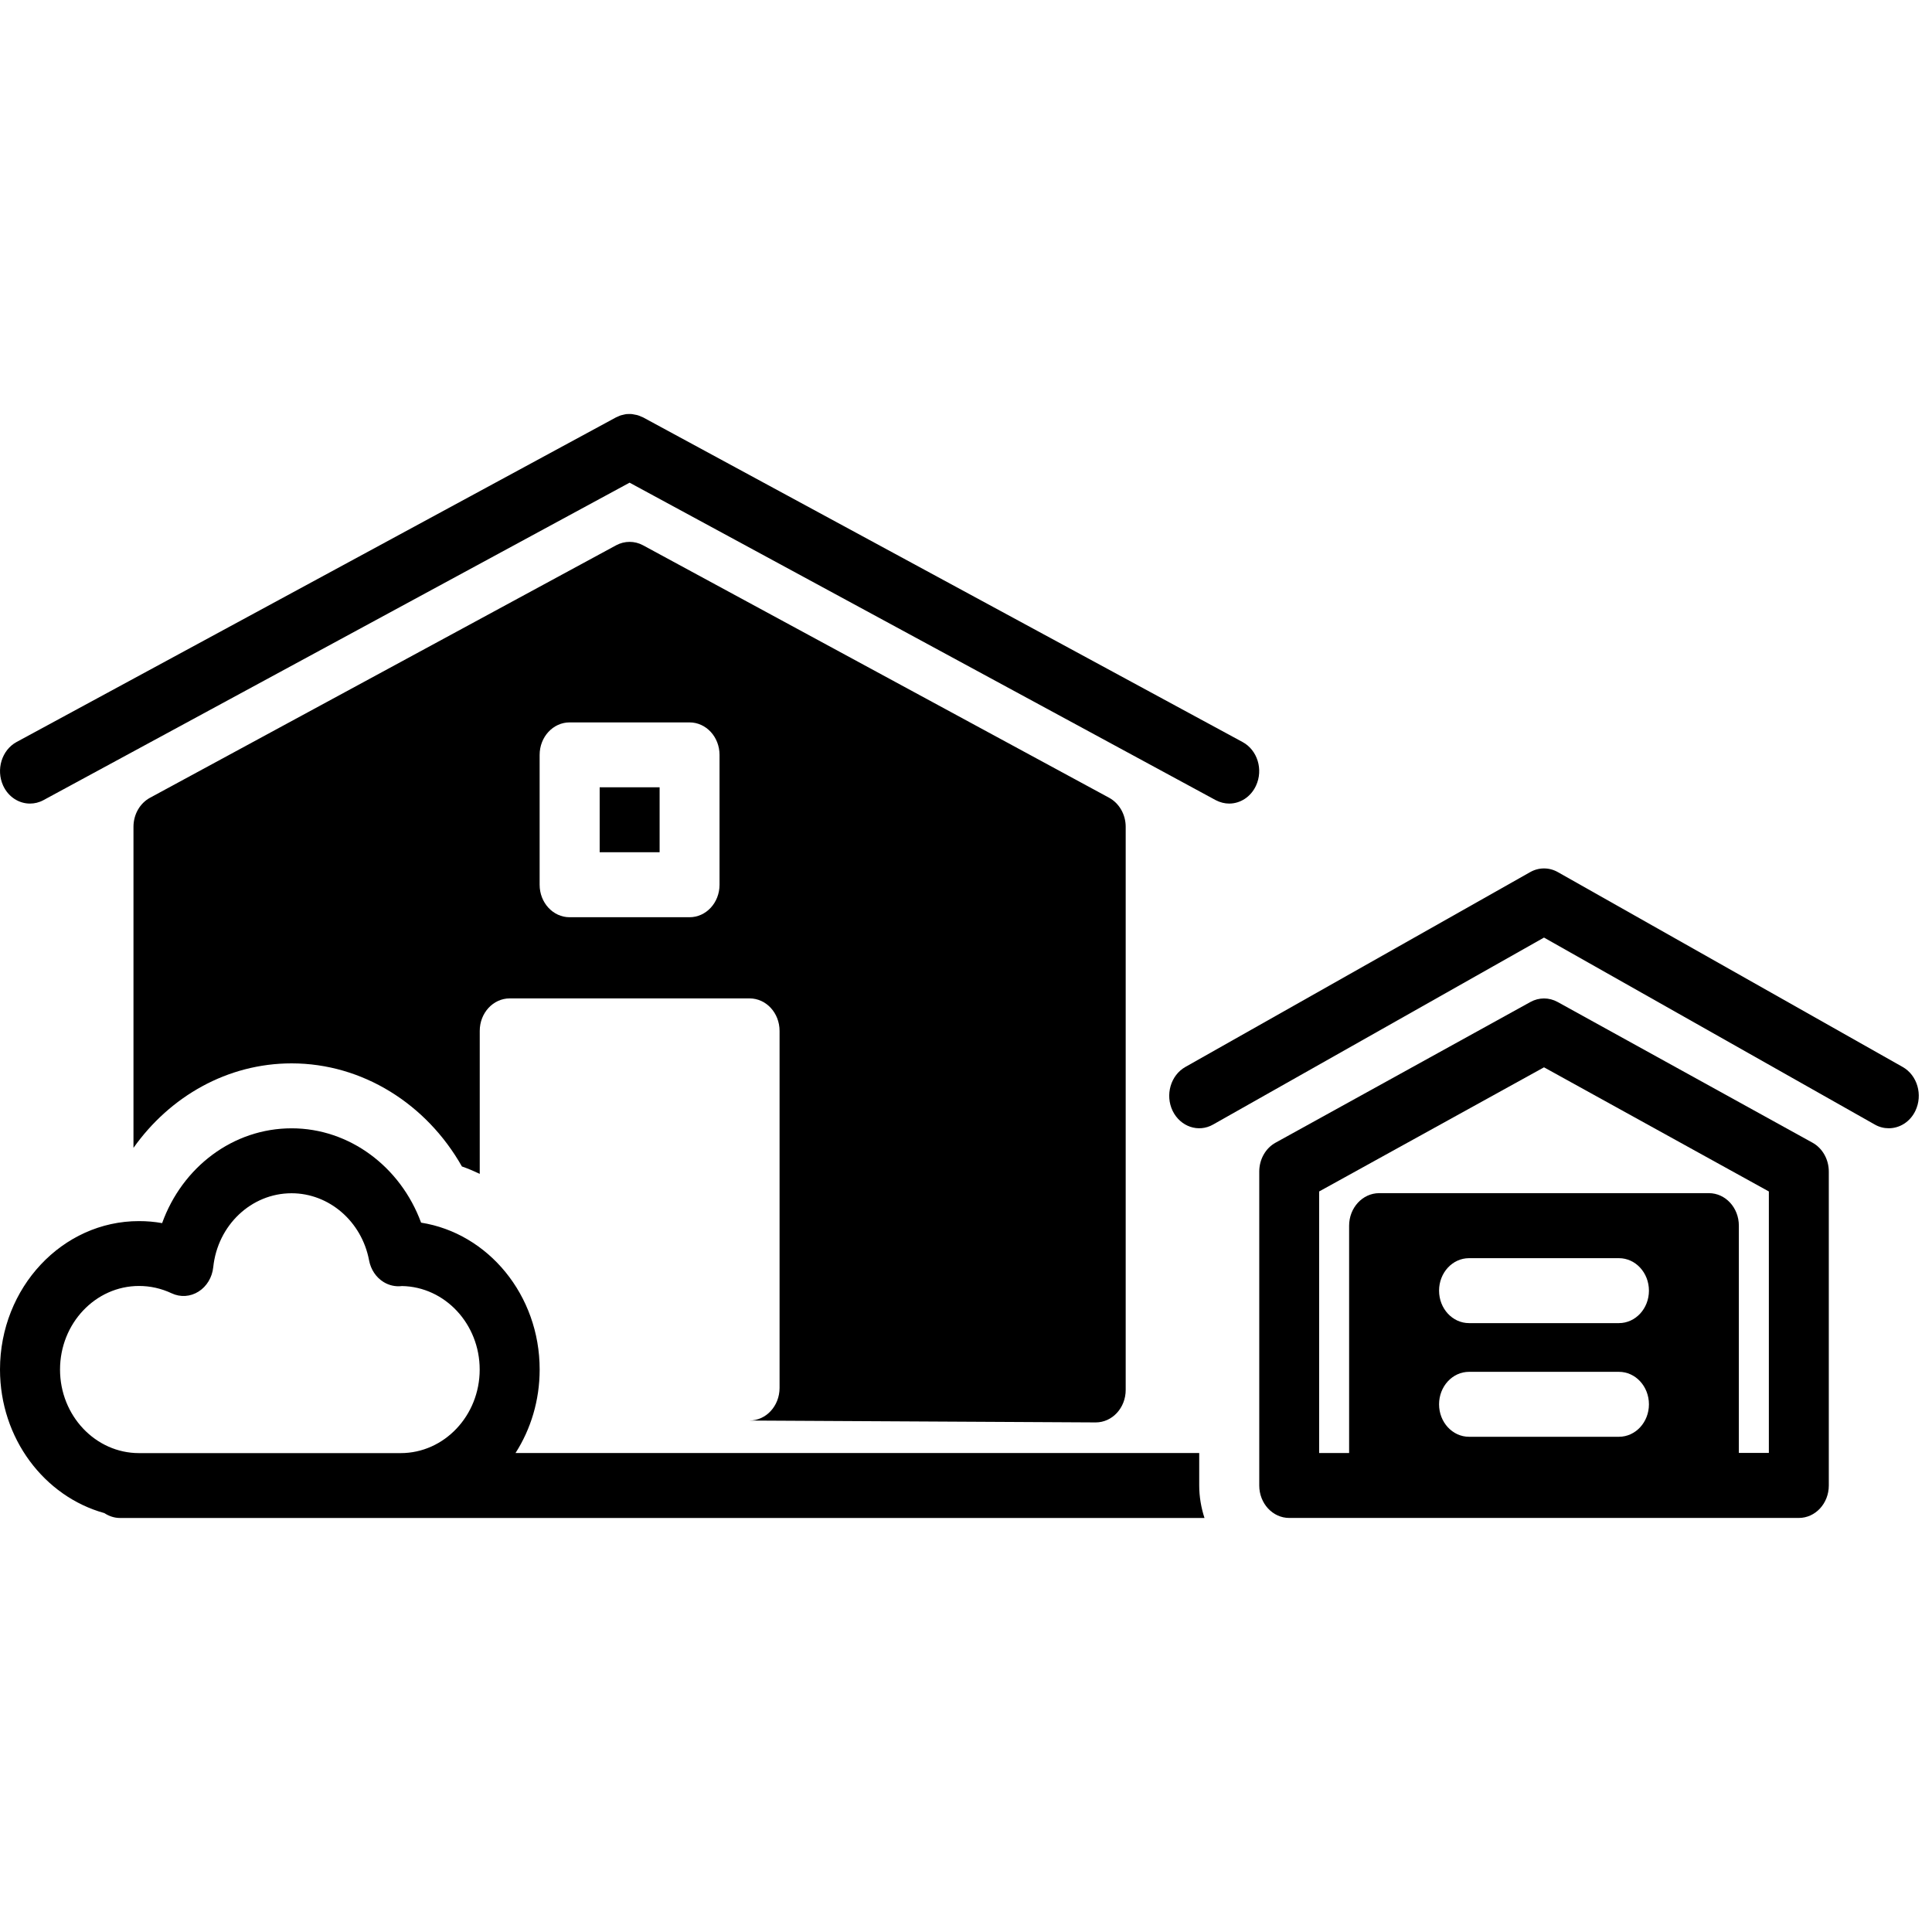 <svg width="70" height="70" viewBox="0 0 70 70" fill="none" xmlns="http://www.w3.org/2000/svg">
<path d="M44.536 29.115C44.935 29.115 45.318 28.877 45.508 28.465C45.777 27.883 45.56 27.177 45.022 26.886L23.297 15.121C23.278 15.109 23.256 15.106 23.237 15.097C23.199 15.079 23.161 15.062 23.121 15.05C23.088 15.038 23.055 15.032 23.023 15.027C22.988 15.018 22.952 15.012 22.914 15.006C22.882 15 22.846 15 22.811 15C22.776 15 22.741 15 22.705 15.003C22.67 15.006 22.635 15.015 22.596 15.024C22.564 15.029 22.531 15.038 22.499 15.047C22.461 15.059 22.423 15.076 22.385 15.094C22.363 15.103 22.344 15.109 22.322 15.121L0.597 26.886C0.065 27.177 -0.152 27.883 0.114 28.465C0.304 28.877 0.687 29.115 1.086 29.115C1.249 29.115 1.414 29.077 1.572 28.992L22.811 17.488L44.05 28.992C44.208 29.074 44.373 29.115 44.536 29.115Z" fill="#F08300" style="fill:#F08300;fill:color(display-p3 0.941 0.514 0);fill-opacity:1;"/>
<path d="M23.899 28.525H21.727V30.878H23.899V28.525Z" fill="#F08300" style="fill:#F08300;fill:color(display-p3 0.941 0.514 0);fill-opacity:1;"/>
<path d="M27.156 51.469L39.699 51.537C40.3 51.537 40.786 51.01 40.786 50.36V29.957C40.786 29.51 40.552 29.104 40.185 28.904L23.297 19.756C22.993 19.592 22.632 19.592 22.325 19.756L5.436 28.904C5.067 29.104 4.836 29.51 4.836 29.957V41.589C6.158 39.724 8.239 38.528 10.566 38.528C13.138 38.528 15.457 40.004 16.736 42.263C16.956 42.339 17.17 42.431 17.382 42.531V37.351C17.382 36.701 17.868 36.174 18.468 36.174H27.159C27.759 36.174 28.245 36.701 28.245 37.351V50.292C28.242 50.943 27.756 51.469 27.156 51.469ZM26.07 32.057C26.07 32.707 25.584 33.233 24.983 33.233H20.638C20.038 33.233 19.552 32.707 19.552 32.057V27.351C19.552 26.701 20.038 26.174 20.638 26.174H24.983C25.584 26.174 26.07 26.701 26.07 27.351V32.057Z" fill="#F08300" style="fill:#F08300;fill:color(display-p3 0.941 0.514 0);fill-opacity:1;"/>
<path d="M3.78 54.822C3.946 54.931 4.139 54.999 4.345 54.999H43.641C43.521 54.631 43.45 54.234 43.45 53.822V52.646H18.678C19.23 51.784 19.553 50.743 19.553 49.619C19.553 46.922 17.684 44.681 15.257 44.299C14.512 42.272 12.66 40.881 10.567 40.881C8.443 40.881 6.604 42.287 5.874 44.316C5.597 44.266 5.32 44.243 5.038 44.243C2.259 44.24 0 46.654 0 49.619C0 52.122 1.61 54.222 3.78 54.822ZM5.038 46.593C5.442 46.593 5.841 46.681 6.222 46.86C6.537 47.008 6.898 46.984 7.194 46.796C7.49 46.61 7.688 46.281 7.726 45.913C7.886 44.387 9.108 43.234 10.564 43.234C11.924 43.234 13.106 44.255 13.372 45.663C13.434 45.996 13.624 46.281 13.896 46.449C14.1 46.575 14.336 46.625 14.564 46.596C16.12 46.622 17.38 47.969 17.38 49.622C17.38 51.29 16.096 52.649 14.518 52.649H5.038C3.46 52.649 2.175 51.293 2.175 49.622C2.175 47.952 3.457 46.593 5.038 46.593Z" fill="#F08300" style="fill:#F08300;fill:color(display-p3 0.941 0.514 0);fill-opacity:1;"/>
<path d="M65.175 54.998C65.775 54.998 66.261 54.472 66.261 53.822V42.448C66.261 42.007 66.033 41.601 65.669 41.401L56.436 36.304C56.126 36.133 55.76 36.133 55.45 36.304L46.217 41.401C45.853 41.601 45.625 42.007 45.625 42.448V53.822C45.625 54.472 46.111 54.998 46.711 54.998H49.97H61.919H65.175ZM48.881 44.41V52.645H47.795V43.169L55.942 38.671L64.089 43.169V52.642H63.002V44.407C63.002 43.757 62.516 43.23 61.916 43.23H49.967C49.367 43.233 48.881 43.76 48.881 44.41ZM58.657 52.057H53.226C52.626 52.057 52.14 51.531 52.14 50.881C52.14 50.231 52.626 49.704 53.226 49.704H58.657C59.258 49.704 59.744 50.231 59.744 50.881C59.744 51.531 59.258 52.057 58.657 52.057ZM58.657 47.939H53.226C52.626 47.939 52.14 47.413 52.14 46.763C52.14 46.113 52.626 45.586 53.226 45.586H58.657C59.258 45.586 59.744 46.113 59.744 46.763C59.744 47.413 59.258 47.939 58.657 47.939Z" fill="#F08300" style="fill:#F08300;fill:color(display-p3 0.941 0.514 0);fill-opacity:1;"/>
<path d="M43.953 40.744L55.942 33.97L67.932 40.747C68.092 40.838 68.263 40.879 68.434 40.879C68.825 40.879 69.206 40.65 69.398 40.247C69.675 39.67 69.469 38.958 68.937 38.658L56.445 31.599C56.13 31.42 55.755 31.42 55.44 31.599L42.948 38.658C42.416 38.958 42.209 39.67 42.486 40.247C42.766 40.823 43.423 41.047 43.953 40.744Z" fill="#F08300" style="fill:#F08300;fill:color(display-p3 0.941 0.514 0);fill-opacity:1;"/>
</svg>
